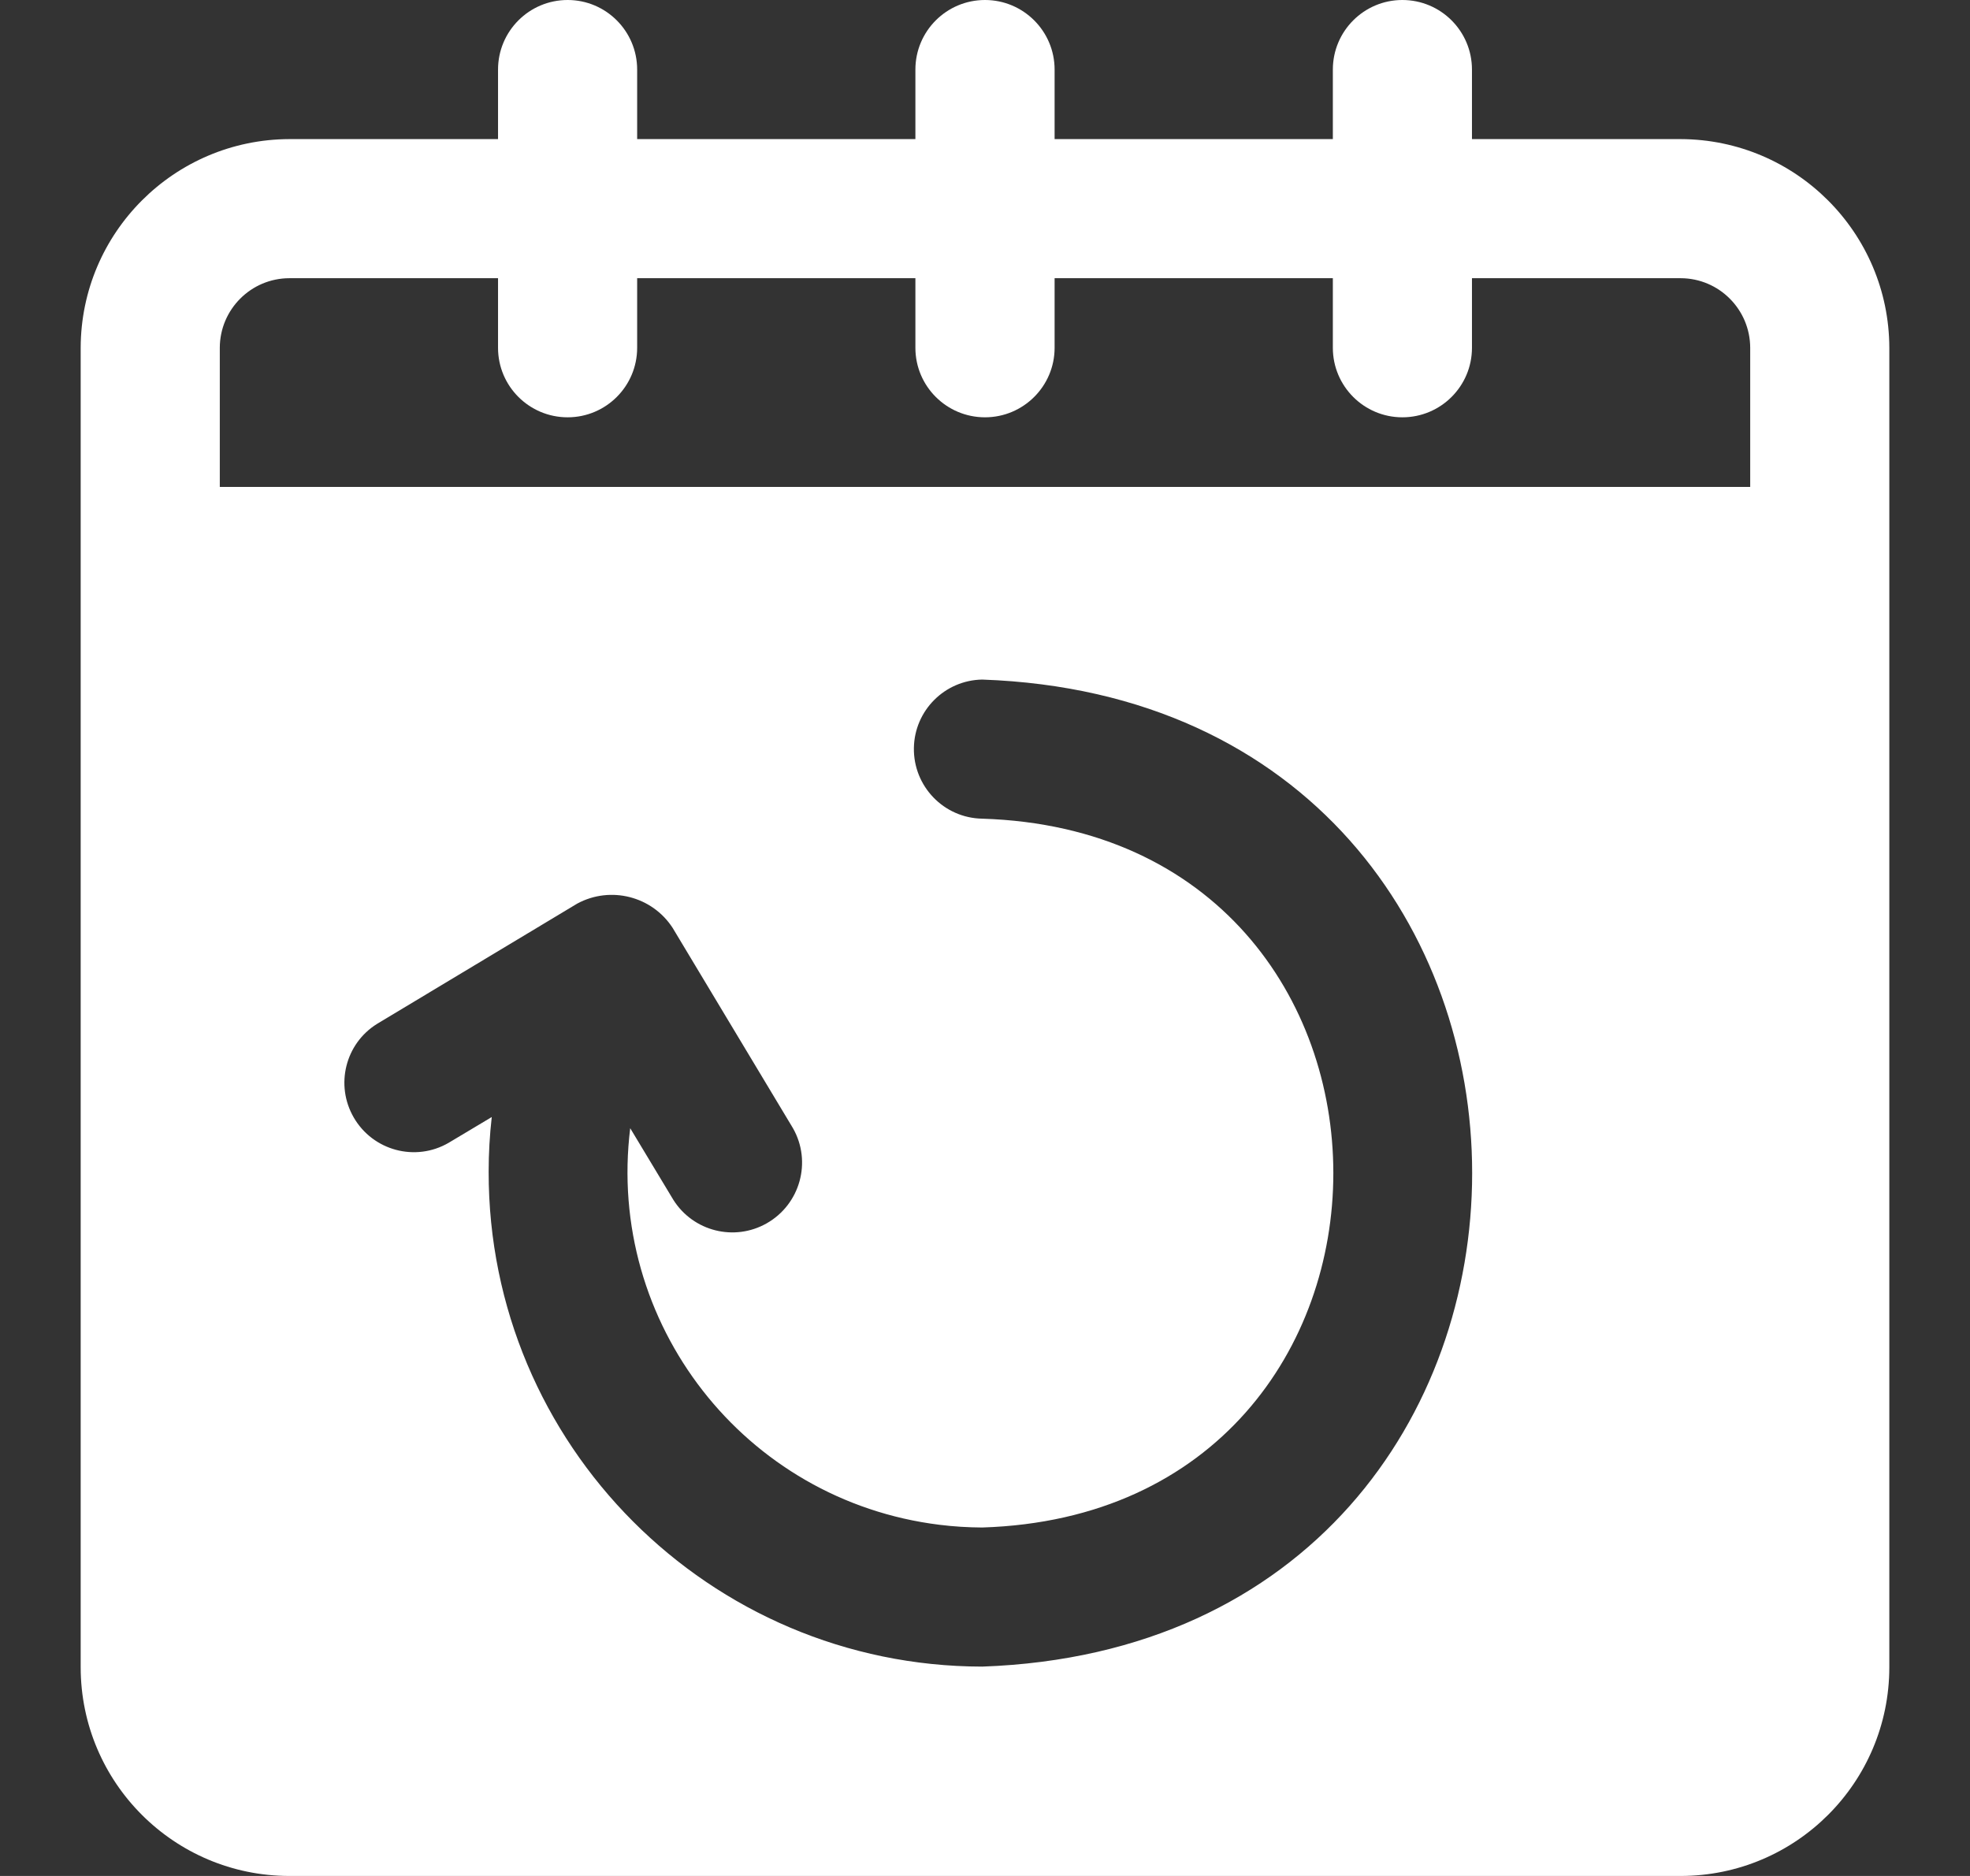 <svg width="21" height="20" viewBox="0 0 21 20" fill="none" xmlns="http://www.w3.org/2000/svg">
<rect x="0" y="0" width="21" height="20" fill="#333333" stroke="none"/>
<g id="refresh_5625363 1" clip-path="url(#clip0_26486_1953)">
<g id="Group">
<g id="refresh_1_">
<path id="Vector" d="M17.916 1.483H15.691V0.742C15.691 0.332 15.359 0 14.949 0C14.54 0 14.208 0.332 14.208 0.742V1.483H11.242V0.742C11.242 0.332 10.909 0 10.5 0C10.09 0 9.758 0.332 9.758 0.742V1.483H6.792V0.742C6.792 0.332 6.46 0 6.051 0C5.641 0 5.309 0.332 5.309 0.742V1.483H3.084C1.857 1.487 0.863 2.481 0.86 3.708V17.775C0.861 19.004 1.856 19.999 3.084 20H17.916C19.144 19.999 20.139 19.004 20.14 17.775V3.708C20.137 2.481 19.143 1.487 17.916 1.483ZM10.47 17.768C7.561 17.764 5.205 15.402 5.209 12.492C5.209 12.297 5.22 12.103 5.242 11.909L4.782 12.184C4.429 12.389 3.976 12.268 3.771 11.914C3.571 11.569 3.68 11.127 4.019 10.916L6.154 9.633C6.509 9.442 6.951 9.555 7.17 9.892L8.453 12.028C8.656 12.385 8.53 12.839 8.173 13.042C7.828 13.238 7.39 13.128 7.178 12.792L6.718 12.028C6.461 14.106 7.936 15.999 10.014 16.256C10.165 16.275 10.318 16.284 10.47 16.285C15.461 16.129 15.461 8.884 10.47 8.728C10.061 8.721 9.735 8.383 9.742 7.973C9.749 7.574 10.071 7.252 10.47 7.245C17.434 7.49 17.434 17.523 10.47 17.768ZM18.657 5.191H2.343V3.708C2.344 3.299 2.675 2.967 3.084 2.966H5.309V3.708C5.309 4.117 5.641 4.449 6.051 4.449C6.46 4.449 6.792 4.117 6.792 3.708V2.966H9.758V3.708C9.758 4.117 10.09 4.449 10.5 4.449C10.909 4.449 11.242 4.117 11.242 3.708V2.966H14.208V3.708C14.208 4.117 14.54 4.449 14.949 4.449C15.359 4.449 15.691 4.117 15.691 3.708V2.966H17.916C18.325 2.967 18.656 3.299 18.657 3.708V5.191Z" fill="white"/>
</g>
</g>
</g>
<defs>
<clipPath id="clip0_26486_1953">
<rect width="20" height="20" fill="white" transform="translate(0.5)"/>
</clipPath>
</defs>
</svg>
